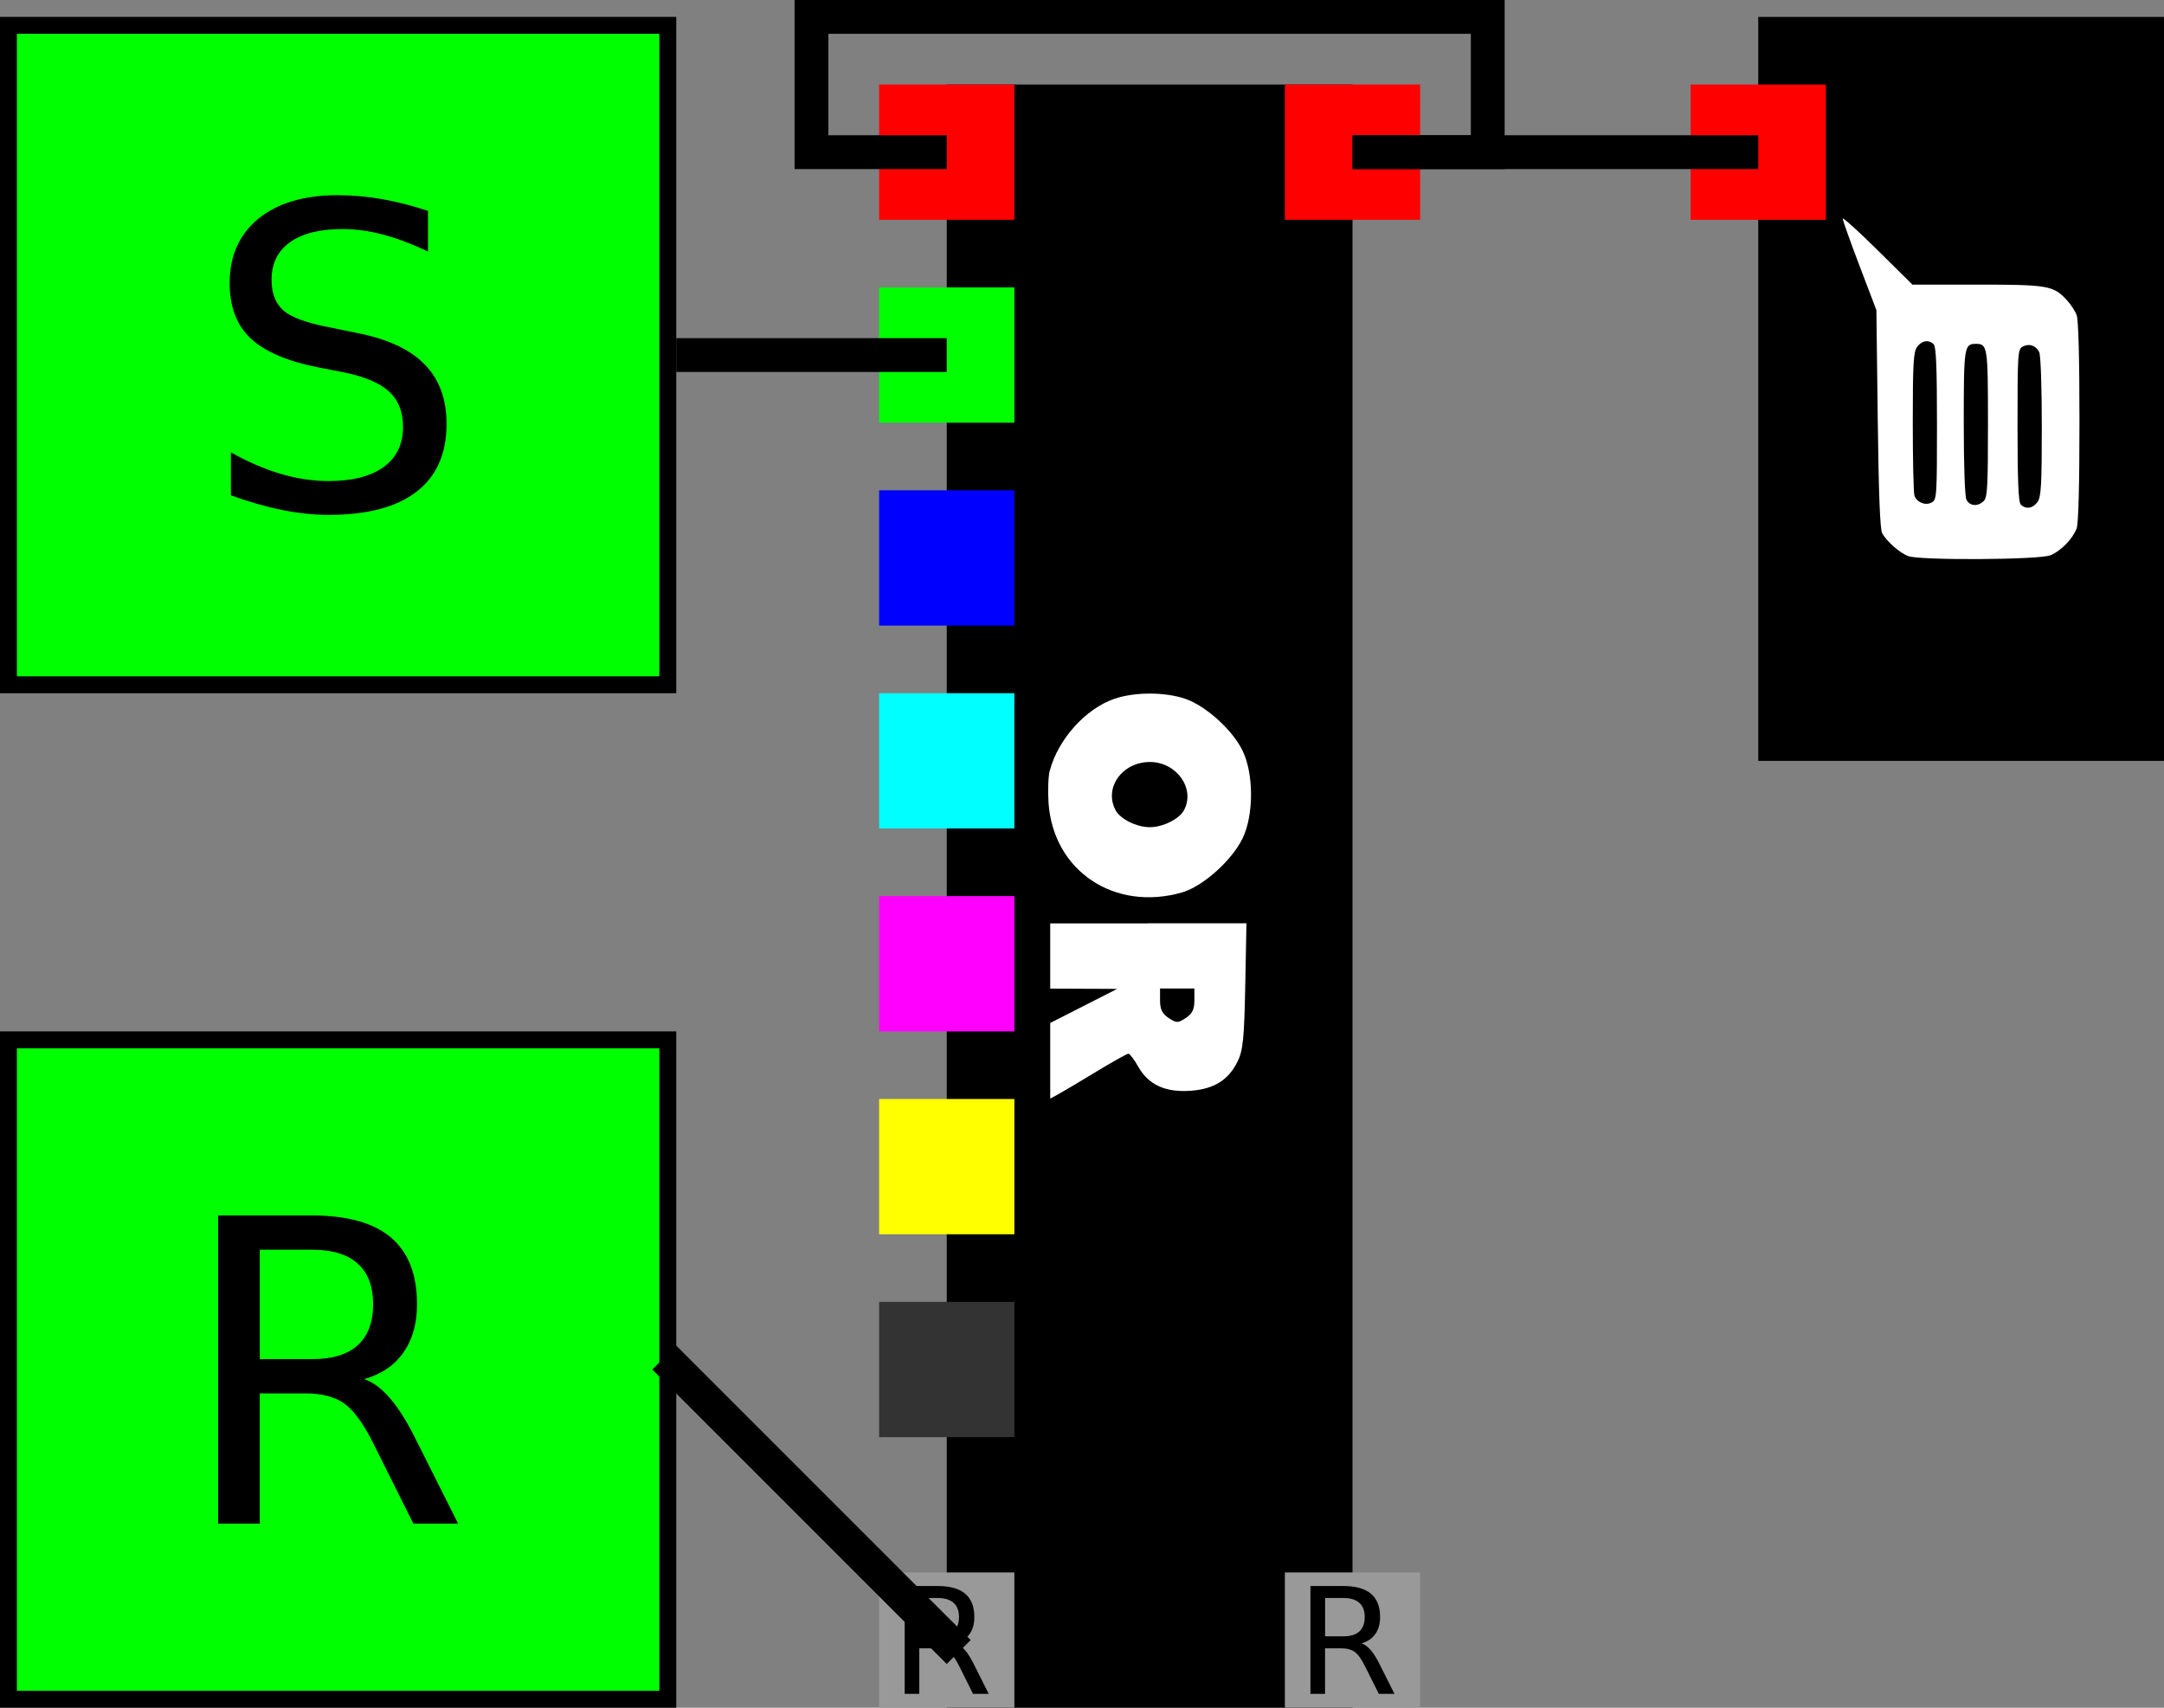 <?xml version="1.0" encoding="UTF-8" standalone="no"?>
<!-- Created with Inkscape (http://www.inkscape.org/) -->

<svg
   xmlns:dc="http://purl.org/dc/elements/1.1/"
   xmlns:cc="http://creativecommons.org/ns#"
   xmlns:rdf="http://www.w3.org/1999/02/22-rdf-syntax-ns#"
   xmlns:svg="http://www.w3.org/2000/svg"
   xmlns="http://www.w3.org/2000/svg"
   xmlns:sodipodi="http://sodipodi.sourceforge.net/DTD/sodipodi-0.dtd"
   xmlns:inkscape="http://www.inkscape.org/namespaces/inkscape"
   width="128"
   height="101"
   viewBox="0 0 128 101"
   id="svg2"
   version="1.1"
   inkscape:version="0.91 r13725"
   sodipodi:docname="rsLatch.svg">
  <rect x="0" y="0" width="128" height="101" fill="#808080" stroke="none"/>
  <defs
     id="defs4" />
  <sodipodi:namedview
     id="base"
     pagecolor="#ffffff"
     bordercolor="#666666"
     borderopacity="1.0"
     inkscape:pageopacity="0.0"
     inkscape:pageshadow="2"
     inkscape:zoom="3.959798"
     inkscape:cx="75.165121"
     inkscape:cy="69.947545"
     inkscape:document-units="px"
     inkscape:current-layer="layer2"
     showgrid="true"
     units="px"
     inkscape:snap-grids="true"
     inkscape:snap-bbox="true"
     inkscape:object-paths="false"
     inkscape:snap-intersection-paths="false"
     inkscape:object-nodes="true"
     inkscape:snap-smooth-nodes="false"
     inkscape:snap-midpoints="false"
     inkscape:bbox-paths="false"
     inkscape:bbox-nodes="true"
     inkscape:snap-bbox-edge-midpoints="false"
     inkscape:snap-bbox-midpoints="true"
     inkscape:snap-nodes="false"
     inkscape:snap-object-midpoints="false"
     inkscape:snap-others="false"
     inkscape:snap-center="false"
     inkscape:window-width="1920"
     inkscape:window-height="1116"
     inkscape:window-x="-8"
     inkscape:window-y="-8"
     inkscape:window-maximized="1"
     inkscape:snap-text-baseline="false"
     fit-margin-top="0"
     fit-margin-left="0"
     fit-margin-right="0"
     fit-margin-bottom="0">
    <inkscape:grid
       type="xygrid"
       id="grid3336"
       spacingx="4"
       spacingy="4"
       originx="-9.094947e-013"
       originy="0" />
  </sodipodi:namedview>
  <g
     inkscape:groupmode="layer"
     id="layer2"
     inkscape:label="circuit"
     style="display:inline"
     transform="translate(0,-195)">
    <rect
       style="display:inline;fill:#00ff00;fill-opacity:1;stroke:#000000;stroke-width:1;stroke-miterlimit:4;stroke-dasharray:none;stroke-opacity:1"
       id="rect4256-9"
       width="39"
       height="39"
       x="0.5"
       y="256.5" />
    <rect
       style="display:inline;fill:#00ff00;fill-opacity:1;stroke:#000000;stroke-width:1;stroke-miterlimit:4;stroke-dasharray:none;stroke-opacity:1"
       id="rect4256"
       width="39"
       height="39"
       x="0.5"
       y="196.5" />
    <g
       style="display:inline"
       id="g4258-5-6"
       transform="matrix(4,0,0,4,84,-2833.447)">
      <rect
         y="757.362"
         x="5"
         height="11"
         width="6"
         id="rect3340-56"
         style="display:inline;fill:#000000;fill-opacity:1;fill-rule:evenodd;stroke:none;stroke-width:1px;stroke-linecap:butt;stroke-linejoin:miter;stroke-opacity:1" />
      <rect
         style="fill:#ff0000;fill-opacity:1;stroke:none;stroke-opacity:1"
         id="rect4262-6-7"
         width="2"
         height="2"
         x="4"
         y="758.362" />
      <path
         id="path4765-3-1"
         style="display:inline;fill:#ffffff;fill-opacity:1"
         d="m 8.883,764.573 c 0.074,0.074 0.18,0.057 0.248,-0.041 0.052,-0.074 0.062,-0.25 0.062,-1.116 0,-0.59 -0.016,-1.059 -0.039,-1.1 -0.052,-0.098 -0.15,-0.13 -0.243,-0.08 -0.073,0.039 -0.077,0.096 -0.077,1.165 0,0.821 0.013,1.137 0.048,1.172 z m -0.802,-0.069 c 0.05,0.093 0.169,0.1 0.254,0.015 0.054,-0.054 0.062,-0.214 0.062,-1.145 0,-1.138 -0.006,-1.178 -0.179,-1.178 -0.173,0 -0.179,0.042 -0.179,1.164 0,0.661 0.016,1.098 0.041,1.145 z m -0.772,-0.064 c 0.039,0.102 0.162,0.151 0.254,0.102 0.077,-0.041 0.08,-0.083 0.08,-1.167 0,-0.821 -0.013,-1.137 -0.048,-1.172 -0.074,-0.074 -0.18,-0.057 -0.248,0.041 -0.052,0.074 -0.062,0.25 -0.062,1.11 0,0.562 0.011,1.051 0.025,1.086 z m -0.544,-3.629 0.515,0.509 0.958,0 c 1.042,0 1.124,0.014 1.321,0.224 0.059,0.063 0.126,0.165 0.149,0.226 0.027,0.072 0.042,0.639 0.042,1.578 0,0.939 -0.015,1.507 -0.042,1.578 -0.058,0.152 -0.229,0.329 -0.384,0.395 -0.16,0.069 -1.931,0.079 -2.107,0.013 -0.123,-0.046 -0.312,-0.211 -0.384,-0.336 -0.032,-0.055 -0.052,-0.571 -0.066,-1.69 l -0.02,-1.611 -0.249,-0.654 c -0.137,-0.36 -0.249,-0.674 -0.249,-0.698 0,-0.024 0.232,0.185 0.515,0.465 z"
         inkscape:connector-curvature="0" />
    </g>
    <g
       style="display:inline"
       id="g4360-0"
       transform="matrix(4,0,0,4,36,-2833.449)">
      <rect
         y="758.362"
         x="5"
         height="24"
         width="6"
         id="rect3340-2"
         style="display:inline;fill:#000000;fill-opacity:1;fill-rule:evenodd;stroke:none;stroke-width:1px;stroke-linecap:butt;stroke-linejoin:miter;stroke-opacity:1" />
      <rect
         style="fill:#ff0000;fill-opacity:1;stroke:none;stroke-opacity:1"
         id="rect4364-3"
         width="2"
         height="2"
         x="4"
         y="758.362" />
      <rect
         style="fill:#00ff00;fill-opacity:1;stroke:none;stroke-opacity:1"
         id="rect4366-2"
         width="2"
         height="2"
         x="4"
         y="761.362" />
      <rect
         style="fill:#ff0000;fill-opacity:1;stroke:none;stroke-opacity:1"
         id="rect4368-6"
         width="2"
         height="2"
         x="10"
         y="758.362" />
      <rect
         y="764.362"
         x="4"
         height="2"
         width="2"
         id="rect4374-5"
         style="fill:#0000ff;fill-opacity:1;stroke:none;stroke-opacity:1" />
      <rect
         style="fill:#00ffff;fill-opacity:1;stroke:none;stroke-opacity:1"
         id="rect4376-6"
         width="2"
         height="2"
         x="4"
         y="767.362" />
      <rect
         y="770.362"
         x="4"
         height="2"
         width="2"
         id="rect4378-5"
         style="fill:#ff00ff;fill-opacity:1;stroke:none;stroke-opacity:1" />
      <rect
         style="fill:#ffff00;fill-opacity:1;stroke:none;stroke-opacity:1"
         id="rect4380-3"
         width="2"
         height="2"
         x="4"
         y="773.362" />
      <rect
         y="776.362"
         x="4"
         height="2"
         width="2"
         id="rect4382-2"
         style="fill:#333333;fill-opacity:1;stroke:none;stroke-opacity:1" />
      <rect
         style="display:inline;fill:#999999;fill-opacity:1;stroke:none;stroke-opacity:1"
         id="rect4384-4"
         width="2"
         height="2"
         x="4"
         y="780.362" />
      <g
         style="font-style:normal;font-variant:normal;font-weight:normal;font-stretch:normal;font-size:11.25px;line-height:125%;font-family:'DejaVu Sans';-inkscape-font-specification:'DejaVu Sans';letter-spacing:0px;word-spacing:0px;display:inline;fill:#000000;fill-opacity:1;stroke:none;stroke-width:1px;stroke-linecap:butt;stroke-linejoin:miter;stroke-opacity:1"
         id="text4386-8-2-1-0">
        <path
           inkscape:connector-curvature="0"
           d="m 5.135,781.411 q 0.069,0.024 0.135,0.1 0.066,0.077 0.132,0.211 l 0.219,0.436 -0.232,0 -0.204,-0.409 q -0.079,-0.16 -0.154,-0.213 -0.074,-0.052 -0.202,-0.052 l -0.235,0 0,0.674 -0.216,0 0,-1.595 0.487,0 q 0.273,0 0.408,0.114 0.135,0.114 0.135,0.345 0,0.151 -0.07,0.25 -0.069,0.099 -0.203,0.138 z m -0.54,-0.67 0,0.566 0.271,0 q 0.156,0 0.235,-0.072 0.08,-0.073 0.08,-0.213 0,-0.14 -0.08,-0.21 -0.079,-0.072 -0.235,-0.072 l -0.271,0 z"
           style="font-size:2.188px"
           id="path6095-8" />
      </g>
      <rect
         style="display:inline;fill:#999999;fill-opacity:1;stroke:none;stroke-opacity:1"
         id="rect4384-0-5"
         width="2"
         height="2"
         x="10"
         y="780.362" />
      <g
         style="font-style:normal;font-variant:normal;font-weight:normal;font-stretch:normal;font-size:11.25px;line-height:125%;font-family:'DejaVu Sans';-inkscape-font-specification:'DejaVu Sans';letter-spacing:0px;word-spacing:0px;display:inline;fill:#000000;fill-opacity:1;stroke:none;stroke-width:1px;stroke-linecap:butt;stroke-linejoin:miter;stroke-opacity:1"
         id="text4386-8-2-1-5-2">
        <path
           inkscape:connector-curvature="0"
           d="m 11.135,781.411 q 0.069,0.024 0.135,0.1 0.066,0.077 0.132,0.211 l 0.219,0.436 -0.232,0 -0.204,-0.409 q -0.079,-0.16 -0.154,-0.213 -0.074,-0.052 -0.202,-0.052 l -0.235,0 0,0.674 -0.216,0 0,-1.595 0.487,0 q 0.273,0 0.408,0.114 0.135,0.114 0.135,0.345 0,0.151 -0.07,0.25 -0.069,0.099 -0.203,0.138 z m -0.54,-0.67 0,0.566 0.271,0 q 0.156,0 0.235,-0.072 0.08,-0.073 0.08,-0.213 0,-0.14 -0.08,-0.21 -0.079,-0.072 -0.235,-0.072 l -0.271,0 z"
           style="font-size:2.188px"
           id="path6092-7" />
      </g>
      <path
         id="path4901-1-5"
         style="display:inline;fill:#ffffff;fill-opacity:1"
         d="m 8.281,772.164 c 0.118,0.077 0.136,0.077 0.254,0 0.095,-0.062 0.127,-0.127 0.127,-0.26 l 0,-0.176 -0.254,0 -0.254,0 0,0.176 c 0,0.132 0.032,0.197 0.127,0.26 z m -0.3,-1.4 1.451,0 -0.018,0.926 c -0.015,0.774 -0.034,0.957 -0.113,1.117 -0.135,0.275 -0.349,0.408 -0.693,0.433 -0.373,0.027 -0.622,-0.086 -0.774,-0.352 -0.061,-0.108 -0.128,-0.196 -0.148,-0.196 -0.02,-1.9e-4 -0.238,0.122 -0.485,0.272 -0.247,0.15 -0.499,0.299 -0.56,0.332 l -0.111,0.06 0,-0.559 0,-0.559 0.495,-0.252 0.495,-0.252 -0.495,-0.002 -0.495,-0.002 0,-0.482 0,-0.482 1.451,0 z m -0.485,-1.672 c 0.07,0.131 0.312,0.251 0.506,0.251 0.194,0 0.436,-0.12 0.506,-0.251 0.171,-0.319 -0.109,-0.713 -0.504,-0.713 -0.411,0 -0.684,0.384 -0.507,0.713 z m -0.972,-0.586 c 0.123,-0.464 0.531,-0.917 0.957,-1.062 0.301,-0.102 0.742,-0.102 1.044,0 0.306,0.104 0.702,0.462 0.85,0.769 0.166,0.342 0.166,0.952 1.96e-4,1.294 -0.161,0.331 -0.59,0.714 -0.9,0.802 -1,0.284 -1.901,-0.323 -1.97,-1.325 -0.012,-0.18 -0.004,-0.396 0.018,-0.48 z"
         inkscape:connector-curvature="0" />
    </g>
    <path
       style="fill:none;fill-rule:evenodd;stroke:#000000;stroke-width:2;stroke-linecap:square;stroke-linejoin:miter;stroke-miterlimit:4;stroke-dasharray:none;stroke-opacity:1"
       d="m 56,292 -16,-16"
       id="path4344"
       inkscape:connector-curvature="0"
       sodipodi:nodetypes="cc" />
    <path
       style="fill:none;fill-rule:evenodd;stroke:#000000;stroke-width:2;stroke-linecap:butt;stroke-linejoin:miter;stroke-miterlimit:4;stroke-dasharray:none;stroke-opacity:1"
       d="m 80,204 24,0"
       id="path4373"
       inkscape:connector-curvature="0"
       sodipodi:nodetypes="cc" />
    <path
       style="fill:none;fill-opacity:1;fill-rule:nonzero;stroke:#000000;stroke-width:2;stroke-linecap:butt;stroke-linejoin:miter;stroke-miterlimit:4;stroke-dasharray:none;stroke-opacity:1"
       d="m 80,204 8,0 0,-8 -40,0 0,8 8,0"
       id="path4226"
       inkscape:connector-curvature="0" />
    <path
       style="fill:none;fill-opacity:1;fill-rule:nonzero;stroke:#000000;stroke-width:2;stroke-linecap:butt;stroke-linejoin:miter;stroke-miterlimit:4;stroke-dasharray:none;stroke-opacity:1"
       d="m 56,216 -16,0"
       id="path4243"
       inkscape:connector-curvature="0"
       sodipodi:nodetypes="cc" />
    <g
       style="font-style:normal;font-weight:normal;font-size:45px;line-height:125%;font-family:sans-serif;letter-spacing:0px;word-spacing:0px;fill:#000000;fill-opacity:1;stroke:none;stroke-width:1px;stroke-linecap:butt;stroke-linejoin:miter;stroke-opacity:1"
       id="text4245">
      <path
         d="m 21.544,276.568 q 0.793,0.269 1.538,1.147 0.757,0.879 1.514,2.417 l 2.502,4.98 -2.649,0 -2.332,-4.675 q -0.903,-1.831 -1.758,-2.429 -0.842,-0.598 -2.307,-0.598 l -2.686,0 0,7.703 -2.466,0 0,-18.225 5.566,0 q 3.125,0 4.663,1.306 1.538,1.306 1.538,3.943 0,1.721 -0.806,2.856 -0.793,1.135 -2.319,1.575 z m -6.177,-7.654 0,6.47 3.101,0 q 1.782,0 2.686,-0.818 0.916,-0.83 0.916,-2.429 0,-1.599 -0.916,-2.405 -0.903,-0.818 -2.686,-0.818 l -3.101,0 z"
         style="font-size:25px"
         id="path4257" />
    </g>
    <g
       style="font-style:normal;font-weight:normal;font-size:45px;line-height:125%;font-family:sans-serif;letter-spacing:0px;word-spacing:0px;fill:#000000;fill-opacity:1;stroke:none;stroke-width:1px;stroke-linecap:butt;stroke-linejoin:miter;stroke-opacity:1"
       id="text4249">
      <path
         d="m 25.316,207.473 0,2.405 q -1.404,-0.671 -2.649,-1.001 -1.245,-0.33 -2.405,-0.33 -2.014,0 -3.113,0.781 -1.086,0.781 -1.086,2.222 0,1.208 0.72,1.831 0.732,0.61 2.759,0.989 l 1.489,0.305 q 2.759,0.525 4.065,1.855 1.318,1.318 1.318,3.54 0,2.649 -1.782,4.016 -1.77,1.367 -5.2,1.367 -1.294,0 -2.759,-0.293 -1.453,-0.293 -3.015,-0.867 l 0,-2.539 q 1.501,0.842 2.942,1.27 1.44,0.427 2.832,0.427 2.112,0 3.259,-0.83 1.147,-0.83 1.147,-2.368 0,-1.343 -0.83,-2.1 -0.818,-0.757 -2.698,-1.135 l -1.501,-0.293 q -2.759,-0.549 -3.992,-1.721 -1.233,-1.172 -1.233,-3.259 0,-2.417 1.697,-3.809 1.709,-1.392 4.7,-1.392 1.282,0 2.612,0.232 1.331,0.232 2.722,0.696 z"
         style="font-size:25px"
         id="path4254" />
    </g>
  </g>
</svg>
